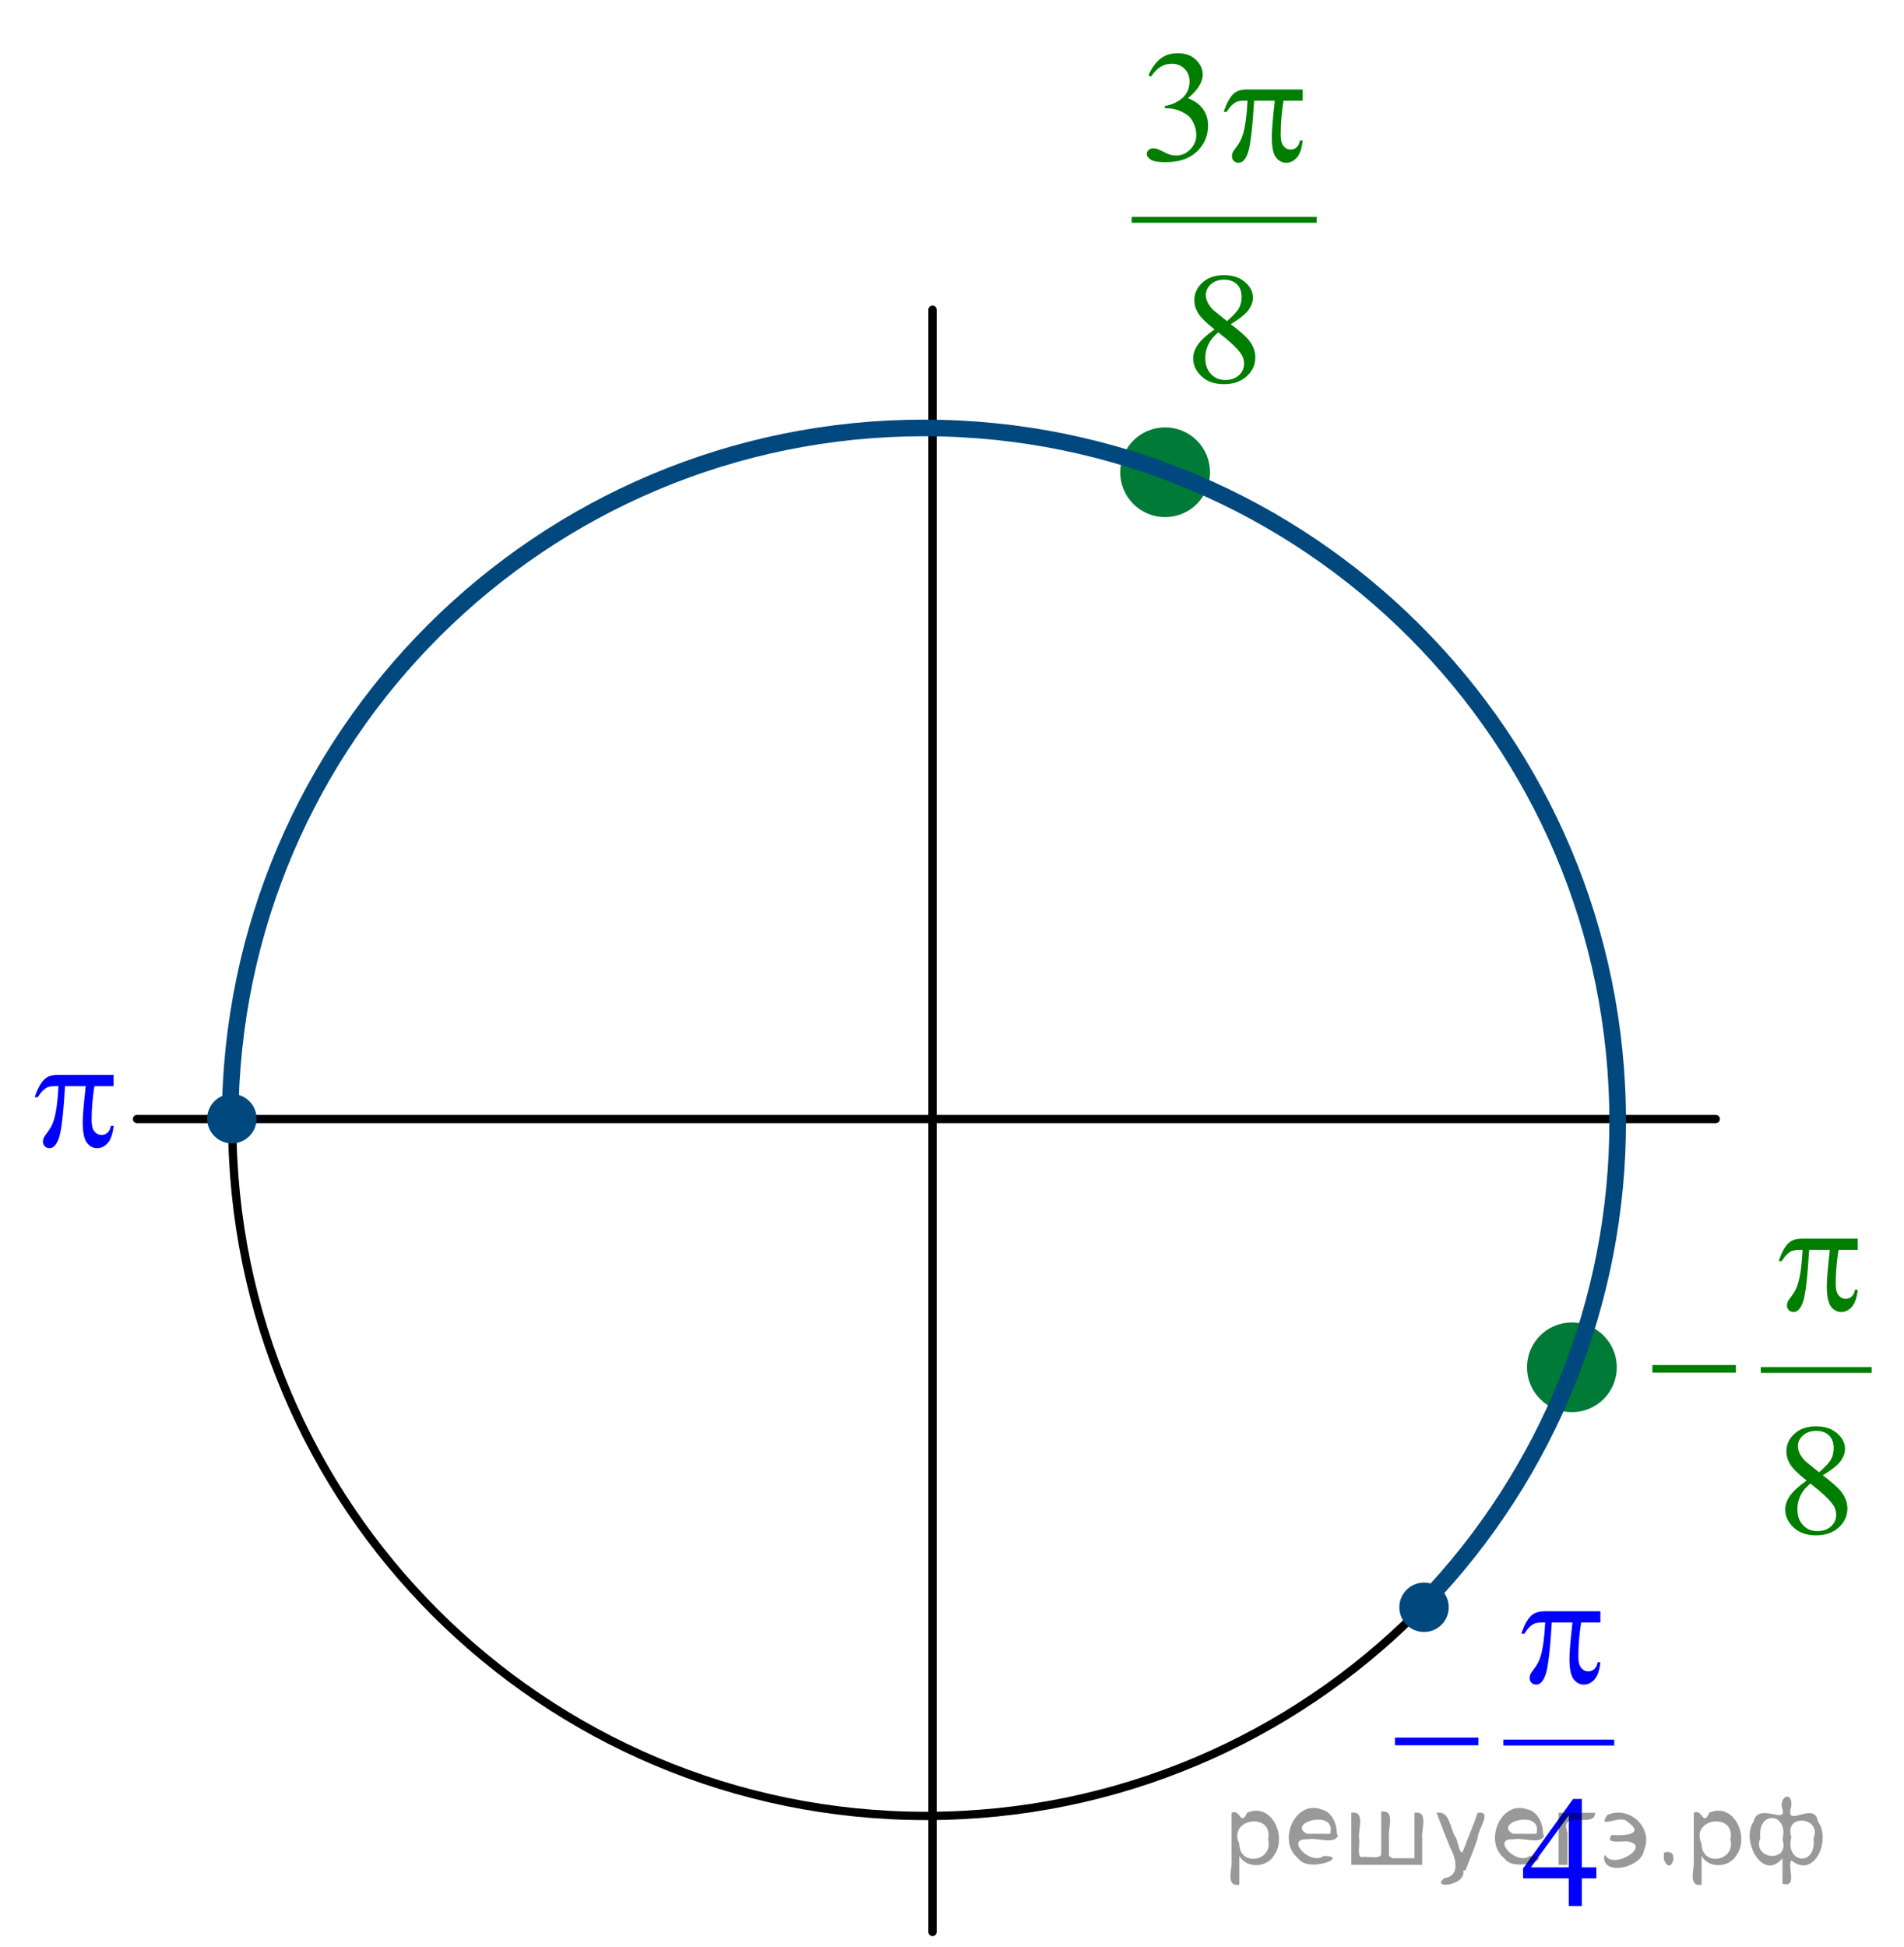<?xml version="1.0" encoding="utf-8"?>
<!-- Generator: Adobe Illustrator 16.0.0, SVG Export Plug-In . SVG Version: 6.00 Build 0)  -->
<!DOCTYPE svg PUBLIC "-//W3C//DTD SVG 1.1//EN" "http://www.w3.org/Graphics/SVG/1.1/DTD/svg11.dtd">
<svg version="1.1" id="Слой_1" xmlns="http://www.w3.org/2000/svg" xmlns:xlink="http://www.w3.org/1999/xlink" x="0px" y="0px"
	 width="171.761px" height="175.616px" viewBox="0 0 171.761 175.616" enable-background="new 0 0 171.761 175.616"
	 xml:space="preserve">
<g>
	<g>
		<defs>
			<rect id="SVGID_1_" y="0.117" width="171.761" height="175.499"/>
		</defs>
		<clipPath id="SVGID_2_">
			<use xlink:href="#SVGID_1_"  overflow="visible"/>
		</clipPath>
		<g clip-path="url(#SVGID_2_)">
		</g>
	</g>
	<path fill-rule="evenodd" clip-rule="evenodd" fill="#007A37" d="M105.106,38.922c-2.031,0-3.676,1.644-3.676,3.673
		c0,2.027,1.645,3.672,3.676,3.672c2.03,0,3.676-1.645,3.676-3.672C108.782,40.565,107.137,38.922,105.106,38.922L105.106,38.922z"
		/>
	<path fill="none" stroke="#007A37" stroke-width="0.75" stroke-linecap="round" stroke-linejoin="round" stroke-miterlimit="8" d="
		M105.106,38.922c-2.031,0-3.676,1.644-3.676,3.673c0,2.027,1.645,3.672,3.676,3.672c2.03,0,3.676-1.645,3.676-3.672
		C108.782,40.565,107.137,38.922,105.106,38.922L105.106,38.922z"/>
	<path fill-rule="evenodd" clip-rule="evenodd" fill="#007A37" d="M141.8,119.653c-2.029,0-3.675,1.643-3.675,3.671
		c0,2.029,1.646,3.672,3.675,3.672c2.031,0,3.677-1.643,3.677-3.672C145.477,121.296,143.831,119.653,141.8,119.653L141.8,119.653z"
		/>
	<path fill="none" stroke="#007A37" stroke-width="0.75" stroke-linecap="round" stroke-linejoin="round" stroke-miterlimit="8" d="
		M141.8,119.653c-2.029,0-3.675,1.643-3.675,3.671c0,2.029,1.646,3.672,3.675,3.672c2.031,0,3.677-1.643,3.677-3.672
		C145.477,121.296,143.831,119.653,141.8,119.653L141.8,119.653z"/>
	<path fill="none" stroke="#000000" stroke-width="0.75" stroke-linecap="round" stroke-linejoin="round" stroke-miterlimit="8" d="
		M83.539,38.727c-34.569,0-62.589,27.994-62.589,62.531c0,34.536,28.02,62.529,62.589,62.529c34.567,0,62.588-27.993,62.588-62.529
		C146.127,66.721,118.106,38.727,83.539,38.727L83.539,38.727z"/>
	
		<line fill="none" stroke="#000000" stroke-width="0.75" stroke-linecap="round" stroke-linejoin="round" stroke-miterlimit="8" x1="84.124" y1="27.937" x2="84.124" y2="174.253"/>
	
		<line fill="none" stroke="#000000" stroke-width="0.75" stroke-linecap="round" stroke-linejoin="round" stroke-miterlimit="8" x1="12.362" y1="100.933" x2="154.779" y2="100.933"/>
	<path fill-rule="evenodd" clip-rule="evenodd" fill="#00487E" d="M20.918,99.046c-1.024,0-1.854,0.83-1.854,1.854
		s0.83,1.854,1.854,1.854c1.023,0,1.854-0.83,1.854-1.854S21.941,99.046,20.918,99.046L20.918,99.046z"/>
	<path fill="none" stroke="#00487E" stroke-width="0.75" stroke-linecap="round" stroke-linejoin="round" stroke-miterlimit="8" d="
		M20.918,99.046c-1.024,0-1.854,0.83-1.854,1.854s0.83,1.854,1.854,1.854c1.023,0,1.854-0.83,1.854-1.854
		S21.941,99.046,20.918,99.046L20.918,99.046z"/>
	<path fill="none" stroke="#00487E" stroke-width="1.5" stroke-linejoin="round" stroke-miterlimit="8" d="M20.758,100.892
		C20.917,66.439,48.891,38.6,83.344,38.597c34.568,0,62.589,28.02,62.589,62.582c0.002,16.171-6.261,31.713-17.465,43.37"/>
	<g>
		<defs>
			<polygon id="SVGID_3_" points="146.335,141.44 171.709,141.44 171.709,103.74 146.335,103.74 146.335,141.44 			"/>
		</defs>
		<clipPath id="SVGID_4_">
			<use xlink:href="#SVGID_3_"  overflow="visible"/>
		</clipPath>
		
			<line clip-path="url(#SVGID_4_)" fill="none" stroke="#007E00" stroke-width="0.531" stroke-linecap="square" stroke-miterlimit="10" x1="159.105" y1="123.565" x2="168.578" y2="123.565"/>
		<g clip-path="url(#SVGID_4_)">
			<path fill="#007E00" d="M162.975,133.541c-0.771-0.615-1.267-1.108-1.489-1.48c-0.222-0.373-0.333-0.759-0.333-1.159
				c0-0.614,0.244-1.145,0.731-1.589c0.488-0.444,1.136-0.667,1.944-0.667c0.784,0,1.415,0.208,1.894,0.622
				c0.478,0.414,0.717,0.887,0.717,1.417c0,0.354-0.129,0.715-0.387,1.082c-0.259,0.368-0.797,0.801-1.614,1.299
				c0.842,0.634,1.398,1.132,1.671,1.494c0.363,0.476,0.546,0.976,0.546,1.502c0,0.665-0.261,1.234-0.782,1.707
				s-1.205,0.709-2.052,0.709c-0.923,0-1.643-0.282-2.159-0.846c-0.411-0.451-0.616-0.944-0.616-1.479
				c0-0.419,0.145-0.835,0.434-1.247C161.768,134.494,162.267,134.039,162.975,133.541z M163.312,133.806
				c-0.397,0.326-0.691,0.681-0.883,1.065c-0.191,0.384-0.286,0.799-0.286,1.246c0,0.601,0.168,1.081,0.505,1.441
				c0.338,0.361,0.767,0.542,1.288,0.542c0.517,0,0.93-0.143,1.241-0.427c0.311-0.283,0.466-0.628,0.466-1.033
				c0-0.335-0.091-0.635-0.272-0.9C165.03,135.247,164.344,134.602,163.312,133.806z M164.101,132.794
				c0.573-0.503,0.937-0.9,1.09-1.191c0.153-0.29,0.229-0.62,0.229-0.987c0-0.489-0.141-0.872-0.423-1.148
				c-0.282-0.277-0.667-0.416-1.155-0.416c-0.487,0-0.885,0.138-1.19,0.412s-0.459,0.596-0.459,0.964
				c0,0.242,0.063,0.483,0.19,0.726c0.126,0.242,0.307,0.473,0.541,0.691L164.101,132.794z"/>
		</g>
		<g clip-path="url(#SVGID_4_)">
			<path fill="#007E00" d="M167.588,111.724v1.012h-1.736c-0.167,1.066-0.251,2.088-0.251,3.065c0,0.479,0.086,0.823,0.259,1.03
				c0.172,0.207,0.387,0.311,0.646,0.311c0.205,0,0.385-0.069,0.538-0.209c0.152-0.14,0.251-0.343,0.294-0.608h0.251
				c-0.081,0.736-0.262,1.255-0.542,1.558c-0.279,0.303-0.594,0.454-0.943,0.454c-0.372,0-0.684-0.166-0.932-0.496
				c-0.249-0.33-0.373-0.947-0.373-1.851c0-0.567,0.091-1.652,0.272-3.254h-1.865c-0.148,2.439-0.327,3.982-0.538,4.63
				c-0.21,0.646-0.5,0.971-0.868,0.971c-0.172,0-0.314-0.057-0.427-0.168s-0.168-0.251-0.168-0.419c0-0.121,0.019-0.226,0.058-0.314
				c0.052-0.121,0.165-0.291,0.337-0.51c0.291-0.377,0.495-0.772,0.609-1.187c0.206-0.708,0.34-1.708,0.401-3.003h-0.329
				c-0.35,0-0.61,0.057-0.782,0.168c-0.277,0.168-0.531,0.447-0.761,0.838h-0.279c0.268-0.806,0.581-1.361,0.939-1.669
				c0.272-0.232,0.655-0.349,1.147-0.349H167.588z"/>
		</g>
		<g clip-path="url(#SVGID_4_)">
			<path fill="#007E00" d="M149.065,123.116h7.531v0.69h-7.531V123.116z"/>
		</g>
	</g>
	<path fill-rule="evenodd" clip-rule="evenodd" fill="#00487E" d="M128.462,143.116c-1.022,0-1.854,0.83-1.854,1.854
		s0.831,1.852,1.854,1.852c1.025,0,1.855-0.828,1.855-1.852S129.487,143.116,128.462,143.116L128.462,143.116z"/>
	<path fill="none" stroke="#00487E" stroke-width="0.75" stroke-linecap="round" stroke-linejoin="round" stroke-miterlimit="8" d="
		M128.462,143.116c-1.022,0-1.854,0.83-1.854,1.854s0.831,1.852,1.854,1.852c1.025,0,1.855-0.828,1.855-1.852
		S129.487,143.116,128.462,143.116L128.462,143.116z"/>
	<g>
		<defs>
			<polygon id="SVGID_5_" points="123.108,175.045 148.481,175.045 148.481,137.345 123.108,137.345 123.108,175.045 			"/>
		</defs>
		<clipPath id="SVGID_6_">
			<use xlink:href="#SVGID_5_"  overflow="visible"/>
		</clipPath>
		
			<line clip-path="url(#SVGID_6_)" fill="none" stroke="#0000FF" stroke-width="0.531" stroke-linecap="square" stroke-miterlimit="10" x1="135.879" y1="157.17" x2="145.353" y2="157.17"/>
		<g clip-path="url(#SVGID_6_)">
			<path fill="#0000FF" d="M144.007,168.426v0.991h-1.306v2.5h-1.184v-2.5H137.4v-0.894l4.512-6.271h0.789v6.173H144.007z
				 M141.518,168.426v-4.699l-3.414,4.699H141.518z"/>
		</g>
		<g clip-path="url(#SVGID_6_)">
			<path fill="#0000FF" d="M144.371,145.33v1.012h-1.736c-0.167,1.066-0.251,2.088-0.251,3.065c0,0.479,0.086,0.823,0.259,1.03
				c0.172,0.207,0.387,0.311,0.646,0.311c0.205,0,0.385-0.069,0.538-0.209c0.152-0.14,0.251-0.343,0.294-0.608h0.251
				c-0.081,0.736-0.262,1.255-0.542,1.558c-0.279,0.303-0.594,0.454-0.943,0.454c-0.372,0-0.684-0.166-0.932-0.496
				c-0.249-0.33-0.373-0.947-0.373-1.851c0-0.567,0.091-1.652,0.272-3.254h-1.865c-0.148,2.439-0.327,3.982-0.538,4.63
				c-0.21,0.646-0.5,0.971-0.868,0.971c-0.172,0-0.314-0.057-0.427-0.168s-0.168-0.251-0.168-0.419c0-0.121,0.019-0.226,0.058-0.314
				c0.052-0.121,0.165-0.291,0.337-0.51c0.291-0.377,0.495-0.772,0.609-1.187c0.206-0.708,0.34-1.708,0.401-3.003h-0.329
				c-0.35,0-0.61,0.057-0.782,0.168c-0.277,0.168-0.531,0.447-0.761,0.838h-0.279c0.268-0.806,0.581-1.361,0.939-1.669
				c0.272-0.232,0.655-0.349,1.147-0.349H144.371z"/>
		</g>
		<g clip-path="url(#SVGID_6_)">
			<path fill="#0000FF" d="M125.839,156.724h7.531v0.69h-7.531V156.724z"/>
		</g>
	</g>
	<g>
		<defs>
			<polygon id="SVGID_7_" points="0.274,107.25 13.611,107.25 13.611,94.25 0.274,94.25 0.274,107.25 			"/>
		</defs>
		<clipPath id="SVGID_8_">
			<use xlink:href="#SVGID_7_"  overflow="visible"/>
		</clipPath>
		<g clip-path="url(#SVGID_8_)">
			<path fill="#0000FF" d="M10.248,96.946v1.012H8.515c-0.167,1.066-0.251,2.088-0.251,3.065c0,0.479,0.086,0.823,0.258,1.03
				s0.388,0.311,0.646,0.311c0.205,0,0.384-0.069,0.537-0.209c0.152-0.14,0.251-0.343,0.294-0.608h0.25
				c-0.081,0.736-0.261,1.255-0.541,1.558c-0.279,0.303-0.593,0.454-0.941,0.454c-0.373,0-0.684-0.166-0.932-0.496
				s-0.372-0.947-0.372-1.851c0-0.567,0.091-1.652,0.271-3.254H5.871c-0.147,2.439-0.327,3.982-0.537,4.63
				c-0.21,0.646-0.499,0.971-0.867,0.971c-0.172,0-0.313-0.057-0.426-0.168s-0.168-0.251-0.168-0.419
				c0-0.121,0.019-0.226,0.057-0.314c0.053-0.121,0.165-0.291,0.337-0.51c0.291-0.377,0.494-0.772,0.609-1.187
				c0.205-0.708,0.339-1.708,0.4-3.003H4.947c-0.349,0-0.609,0.057-0.781,0.168c-0.276,0.168-0.529,0.447-0.759,0.838H3.128
				c0.268-0.806,0.58-1.361,0.938-1.669c0.271-0.232,0.654-0.349,1.146-0.349H10.248z"/>
		</g>
	</g>
	<g>
		<defs>
			<polygon id="SVGID_9_" points="99.688,37.699 122.393,37.699 122.393,0 99.688,0 99.688,37.699 			"/>
		</defs>
		<clipPath id="SVGID_10_">
			<use xlink:href="#SVGID_9_"  overflow="visible"/>
		</clipPath>
		
			<line clip-path="url(#SVGID_10_)" fill="none" stroke="#007E00" stroke-width="0.531" stroke-linecap="square" stroke-miterlimit="10" x1="102.358" y1="19.824" x2="118.511" y2="19.824"/>
		<g clip-path="url(#SVGID_10_)">
			<path fill="#007E00" d="M103.6,6.797c0.277-0.638,0.628-1.13,1.051-1.477c0.424-0.347,0.951-0.52,1.582-0.52
				c0.779,0,1.377,0.247,1.794,0.74c0.315,0.368,0.473,0.761,0.473,1.18c0,0.689-0.444,1.401-1.334,2.137
				c0.598,0.228,1.05,0.554,1.355,0.978c0.307,0.424,0.46,0.922,0.46,1.494c0,0.819-0.269,1.529-0.804,2.13
				c-0.698,0.782-1.71,1.173-3.035,1.173c-0.655,0-1.101-0.079-1.338-0.237c-0.236-0.158-0.354-0.328-0.354-0.51
				c0-0.135,0.056-0.253,0.168-0.356s0.248-0.154,0.405-0.154c0.12,0,0.242,0.019,0.366,0.056c0.081,0.023,0.266,0.108,0.553,0.255
				c0.287,0.146,0.485,0.234,0.595,0.262c0.178,0.051,0.366,0.077,0.567,0.077c0.487,0,0.912-0.184,1.273-0.552
				c0.36-0.368,0.541-0.803,0.541-1.306c0-0.368-0.083-0.726-0.251-1.075c-0.124-0.261-0.261-0.458-0.408-0.593
				c-0.206-0.187-0.488-0.355-0.847-0.506c-0.359-0.151-0.725-0.227-1.098-0.227h-0.229V9.555c0.377-0.046,0.757-0.179,1.137-0.398
				s0.656-0.482,0.828-0.789c0.173-0.307,0.259-0.645,0.259-1.012c0-0.479-0.154-0.867-0.463-1.163
				c-0.309-0.296-0.692-0.443-1.151-0.443c-0.741,0-1.36,0.386-1.858,1.159L103.6,6.797z"/>
		</g>
		<g clip-path="url(#SVGID_10_)">
			<path fill="#007E00" d="M109.563,29.713c-0.771-0.614-1.267-1.108-1.488-1.48c-0.223-0.373-0.334-0.759-0.334-1.159
				c0-0.615,0.244-1.144,0.731-1.589c0.488-0.444,1.137-0.667,1.944-0.667c0.784,0,1.416,0.207,1.895,0.622
				c0.478,0.414,0.717,0.887,0.717,1.417c0,0.354-0.129,0.715-0.387,1.083c-0.259,0.368-0.797,0.801-1.614,1.299
				c0.842,0.633,1.398,1.131,1.671,1.494c0.363,0.475,0.546,0.975,0.546,1.501c0,0.666-0.261,1.235-0.782,1.708
				c-0.521,0.472-1.205,0.708-2.052,0.708c-0.923,0-1.643-0.281-2.159-0.845c-0.412-0.452-0.617-0.945-0.617-1.48
				c0-0.419,0.145-0.834,0.434-1.246C108.356,30.667,108.854,30.211,109.563,29.713z M109.899,29.979
				c-0.396,0.326-0.69,0.681-0.882,1.064c-0.191,0.384-0.287,0.8-0.287,1.247c0,0.601,0.169,1.081,0.506,1.442
				s0.767,0.541,1.287,0.541c0.517,0,0.931-0.142,1.241-0.426c0.312-0.284,0.467-0.628,0.467-1.034c0-0.335-0.091-0.635-0.272-0.9
				C111.619,31.419,110.933,30.775,109.899,29.979z M110.688,28.966c0.574-0.503,0.938-0.899,1.091-1.19s0.229-0.62,0.229-0.988
				c0-0.489-0.141-0.872-0.423-1.148s-0.668-0.416-1.155-0.416c-0.488,0-0.885,0.138-1.191,0.412
				c-0.306,0.275-0.459,0.596-0.459,0.963c0,0.242,0.063,0.484,0.19,0.727c0.127,0.242,0.308,0.472,0.542,0.691L110.688,28.966z"/>
		</g>
		<g clip-path="url(#SVGID_10_)">
			<path fill="#007E00" d="M117.519,8.068v1.013h-1.736c-0.167,1.066-0.251,2.087-0.251,3.065c0,0.479,0.086,0.823,0.259,1.03
				c0.172,0.207,0.387,0.311,0.646,0.311c0.205,0,0.385-0.07,0.538-0.209c0.152-0.14,0.251-0.342,0.294-0.607h0.251
				c-0.081,0.735-0.262,1.254-0.542,1.557c-0.279,0.302-0.594,0.454-0.943,0.454c-0.373,0-0.684-0.165-0.933-0.496
				c-0.248-0.331-0.373-0.947-0.373-1.85c0-0.568,0.091-1.653,0.273-3.254h-1.865c-0.148,2.439-0.328,3.982-0.538,4.629
				c-0.211,0.647-0.5,0.97-0.868,0.97c-0.173,0-0.314-0.056-0.427-0.167s-0.169-0.251-0.169-0.419c0-0.121,0.02-0.226,0.058-0.314
				c0.053-0.121,0.165-0.291,0.337-0.51c0.292-0.377,0.495-0.773,0.609-1.187c0.206-0.708,0.34-1.708,0.402-3.002h-0.33
				c-0.35,0-0.609,0.056-0.782,0.167c-0.277,0.167-0.53,0.447-0.76,0.838h-0.28c0.268-0.805,0.581-1.362,0.939-1.669
				c0.273-0.232,0.655-0.349,1.148-0.349H117.519z"/>
		</g>
	</g>
</g>
<g>
</g>
<g>
</g>
<g>
</g>
<g>
</g>
<g>
</g>
<g>
</g>
<g style="stroke:none;fill:#000;fill-opacity:0.4" > <path d="m 111.8,167.5 c 0,0.8 0,1.6 0,2.5 -1.3,0.2 -0.6,-1.5 -0.7,-2.3 0,-1.4 0,-2.8 0,-4.2 0.8,-0.4 0.8,1.3 1.4,0.0 2.2,-1.0 3.7,2.2 2.4,3.9 -0.6,1.0 -2.4,1.2 -3.1,0.0 z m 2.6,-1.6 c 0.5,-2.5 -3.7,-1.9 -2.6,0.4 0.0,2.1 3.1,1.6 2.6,-0.4 z" /> <path d="m 120.7,165.6 c -0.4,0.8 -1.9,0.1 -2.8,0.3 -2.0,-0.1 0.3,2.4 1.5,1.5 2.5,0.0 -1.4,1.6 -2.3,0.2 -1.9,-1.5 -0.3,-5.3 2.1,-4.4 0.9,0.2 1.4,1.2 1.4,2.2 z m -0.7,-0.2 c 0.6,-2.3 -4.0,-1.0 -2.1,0.0 0.7,0 1.4,-0.0 2.1,-0.0 z" /> <path d="m 125.6,167.6 c 0.6,0 1.3,0 2.0,0 0,-1.3 0,-2.7 0,-4.1 1.3,-0.2 0.6,1.5 0.7,2.3 0,0.8 0,1.6 0,2.4 -2.1,0 -4.2,0 -6.4,0 0,-1.5 0,-3.1 0,-4.7 1.3,-0.2 0.6,1.5 0.7,2.3 0.1,0.5 -0.2,1.6 0.2,1.7 0.5,-0.1 1.6,0.2 1.8,-0.2 0,-1.3 0,-2.6 0,-3.9 1.3,-0.2 0.6,1.5 0.7,2.3 0,0.5 0,1.1 0,1.7 z" /> <path d="m 132.0,168.7 c 0.3,1.4 -3.0,1.7 -1.7,0.7 1.5,-0.2 1.0,-1.9 0.5,-2.8 -0.4,-1.0 -0.8,-2.0 -1.2,-3.1 1.2,-0.2 1.2,1.4 1.7,2.2 0.2,0.2 0.4,1.9 0.7,1.2 0.4,-1.1 0.9,-2.2 1.3,-3.4 1.4,-0.2 0.0,1.5 -0.0,2.3 -0.3,0.9 -0.7,1.9 -1.1,2.9 z" /> <path d="m 139.3,165.6 c -0.4,0.8 -1.9,0.1 -2.8,0.3 -2.0,-0.1 0.3,2.4 1.5,1.5 2.5,0.0 -1.4,1.6 -2.3,0.2 -1.9,-1.5 -0.3,-5.3 2.1,-4.4 0.9,0.2 1.4,1.2 1.4,2.2 z m -0.7,-0.2 c 0.6,-2.3 -4.0,-1.0 -2.1,0.0 0.7,0 1.4,-0.0 2.1,-0.0 z" /> <path d="m 140.6,168.2 c 0,-1.5 0,-3.1 0,-4.7 1.1,0 2.2,0 3.3,0 0.0,1.5 -3.3,-0.4 -2.5,1.8 0,0.9 0,1.9 0,2.9 -0.2,0 -0.5,0 -0.7,0 z" /> <path d="m 144.8,167.3 c 0.7,1.4 4.2,-0.8 2.1,-1.2 -0.5,-0.1 -2.2,0.3 -1.5,-0.6 1.0,0.1 3.1,0.0 1.4,-1.2 -0.6,-0.7 -2.8,0.8 -1.8,-0.6 2.0,-0.9 4.2,1.2 3.3,3.2 -0.2,1.5 -3.5,2.3 -3.6,0.7 l 0,-0.1 0,-0.0 0,0 z" /> <path d="m 150.1,167.1 c 1.6,-0.5 0.6,2.3 -0.0,0.6 -0.0,-0.2 0.0,-0.4 0.0,-0.6 z" /> <path d="m 153.5,167.5 c 0,0.8 0,1.6 0,2.5 -1.3,0.2 -0.6,-1.5 -0.7,-2.3 0,-1.4 0,-2.8 0,-4.2 0.8,-0.4 0.8,1.3 1.4,0.0 2.2,-1.0 3.7,2.2 2.4,3.9 -0.6,1.0 -2.4,1.2 -3.1,0.0 z m 2.6,-1.6 c 0.5,-2.5 -3.7,-1.9 -2.6,0.4 0.0,2.1 3.1,1.6 2.6,-0.4 z" /> <path d="m 158.8,165.8 c -0.8,1.9 2.7,2.3 2.0,0.1 0.6,-2.4 -2.3,-2.7 -2.0,-0.1 z m 2.0,4.2 c 0,-0.8 0,-1.6 0,-2.4 -1.8,2.2 -3.8,-1.7 -2.6,-3.3 0.4,-1.8 3.0,0.3 2.6,-1.1 -0.4,-1.1 0.9,-1.8 0.8,-0.3 -0.7,2.2 2.1,-0.6 2.4,1.4 1.2,1.6 -0.3,5.2 -2.4,3.5 -0.4,0.6 0.6,2.5 -0.8,2.1 z m 2.8,-4.2 c 0.8,-1.9 -2.7,-2.3 -2.0,-0.1 -0.6,2.4 2.3,2.7 2.0,0.1 z" /> </g></svg>

<!--File created and owned by https://sdamgia.ru. Copying is prohibited. All rights reserved.-->
